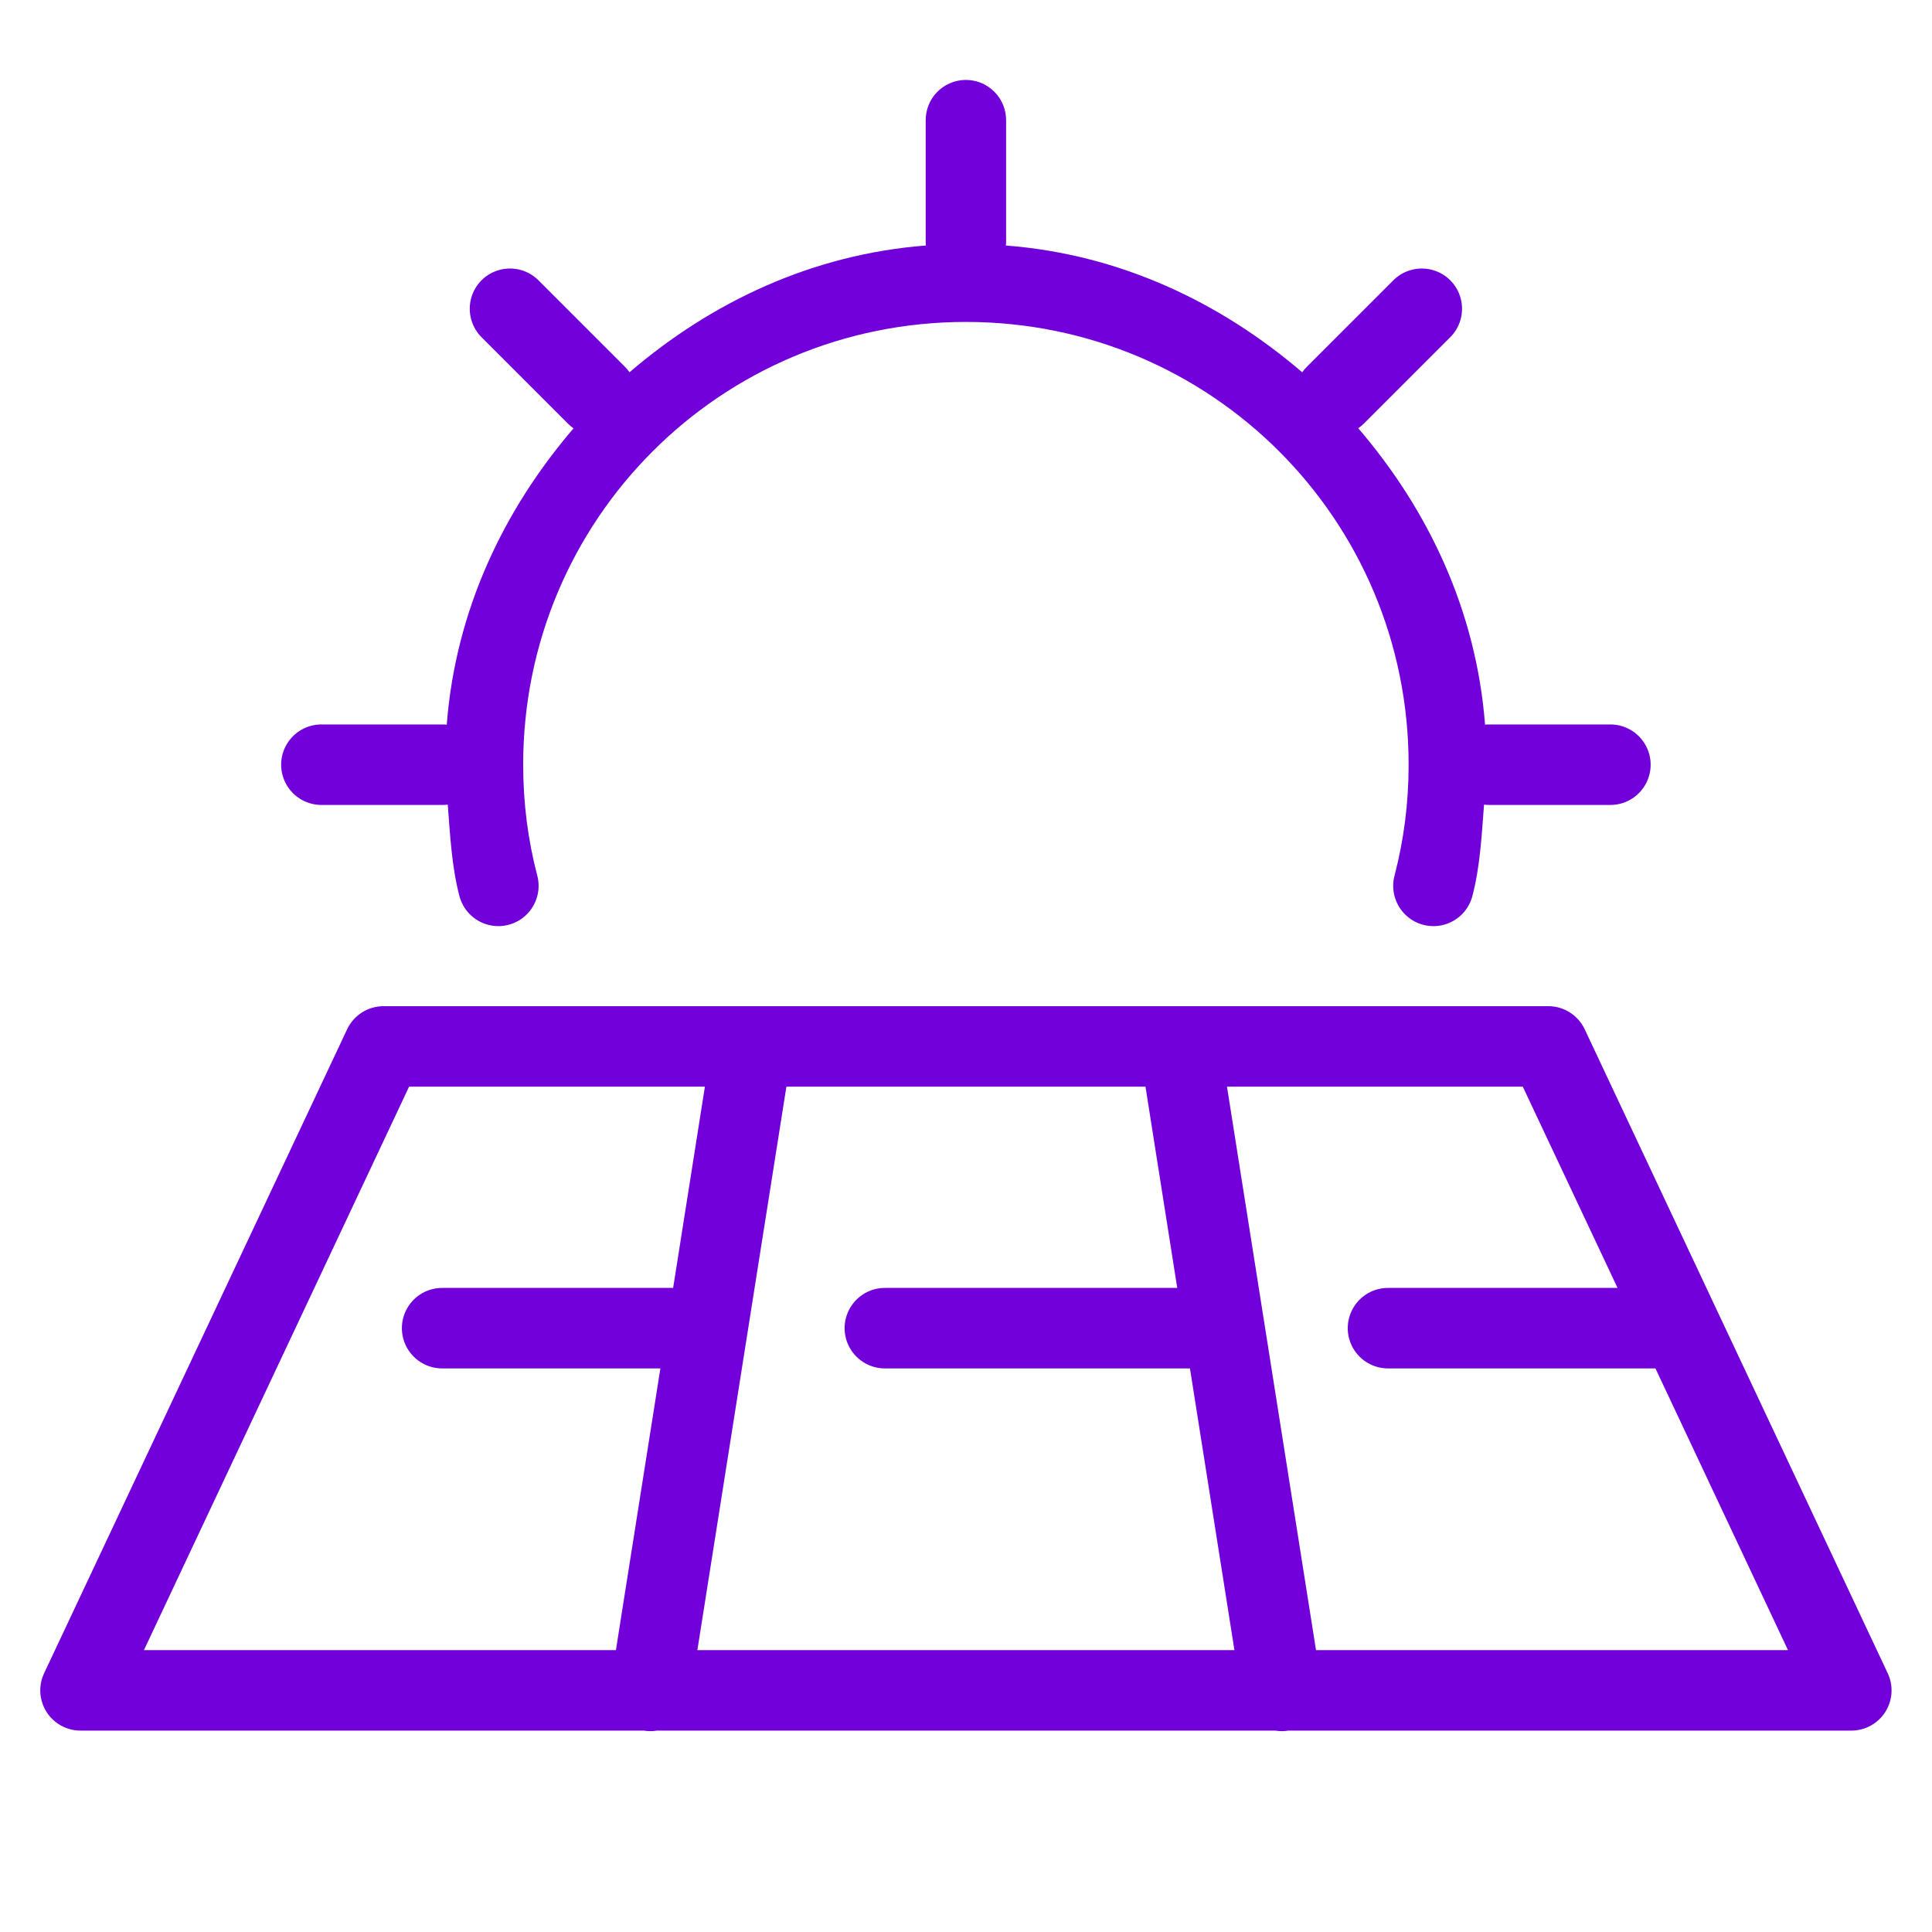 <svg xmlns="http://www.w3.org/2000/svg" xmlns:xlink="http://www.w3.org/1999/xlink" viewBox="0,0,256,256" width="100px" height="100px" fill-rule="nonzero"><g fill="#7200da" fill-rule="nonzero" stroke="none" stroke-width="1" stroke-linecap="butt" stroke-linejoin="miter" stroke-miterlimit="10" stroke-dasharray="" stroke-dashoffset="0" font-family="none" font-weight="none" font-size="none" text-anchor="none" style="mix-blend-mode: normal"><g transform="scale(5.333,5.333)"><path d="M23.984,1.986c-0.552,0.009 -0.992,0.462 -0.984,1.014v3c-0,0.033 0.001,0.066 0.004,0.1c-2.828,0.219 -5.33,1.406 -7.363,3.15c-0.037,-0.053 -0.079,-0.103 -0.125,-0.148l-2.123,-2.123c-0.251,-0.261 -0.623,-0.366 -0.974,-0.275c-0.35,0.091 -0.624,0.365 -0.715,0.715c-0.091,0.35 0.014,0.723 0.275,0.974l2.123,2.123c0.045,0.047 0.095,0.09 0.148,0.127c-1.744,2.034 -2.932,4.535 -3.15,7.363c-0.033,-0.004 -0.066,-0.006 -0.1,-0.006h-3c-0.361,-0.005 -0.696,0.184 -0.878,0.496c-0.182,0.311 -0.182,0.697 0,1.008c0.182,0.311 0.517,0.501 0.878,0.496h3c0.042,0 0.084,-0.003 0.125,-0.008c0.059,0.765 0.099,1.536 0.287,2.26c0.087,0.349 0.355,0.625 0.701,0.722c0.347,0.097 0.719,0 0.974,-0.254c0.255,-0.254 0.355,-0.625 0.26,-0.973c-0.229,-0.878 -0.348,-1.791 -0.348,-2.748c0,-6.09 4.91,-11 11,-11c6.09,0 11,4.91 11,11c0,0.957 -0.119,1.87 -0.348,2.748c-0.095,0.347 0.005,0.719 0.26,0.973c0.255,0.254 0.628,0.351 0.974,0.254c0.347,-0.097 0.615,-0.373 0.701,-0.722c0.189,-0.724 0.228,-1.495 0.287,-2.26c0.041,0.005 0.083,0.008 0.125,0.008h3c0.361,0.005 0.696,-0.184 0.878,-0.496c0.182,-0.311 0.182,-0.697 0,-1.008c-0.182,-0.311 -0.517,-0.501 -0.878,-0.496h-3c-0.033,-0 -0.066,0.001 -0.1,0.004c-0.219,-2.828 -1.406,-5.33 -3.15,-7.363c0.053,-0.037 0.103,-0.079 0.148,-0.125l2.123,-2.123c0.261,-0.251 0.366,-0.623 0.275,-0.974c-0.091,-0.35 -0.365,-0.624 -0.715,-0.715c-0.35,-0.091 -0.723,0.014 -0.974,0.275l-2.123,2.123c-0.047,0.045 -0.09,0.095 -0.127,0.148c-2.034,-1.744 -4.535,-2.932 -7.363,-3.15c0.004,-0.033 0.006,-0.066 0.006,-0.1v-3c0.004,-0.27 -0.102,-0.531 -0.294,-0.722c-0.191,-0.191 -0.452,-0.296 -0.722,-0.292zM9.529,25c-0.387,0 -0.739,0.224 -0.904,0.574l-7.529,16c-0.146,0.31 -0.123,0.672 0.06,0.961c0.183,0.289 0.502,0.464 0.844,0.464h13.996c0.109,0.018 0.22,0.018 0.328,0h15.359c0.11,0.018 0.222,0.018 0.332,0h13.984c0.342,-0 0.661,-0.175 0.844,-0.464c0.183,-0.289 0.206,-0.652 0.06,-0.961l-7.529,-16c-0.165,-0.35 -0.517,-0.574 -0.904,-0.574zM10.164,27h7.35l-0.789,5h-5.725c-0.361,-0.005 -0.696,0.184 -0.878,0.496c-0.182,0.311 -0.182,0.697 0,1.008c0.182,0.311 0.517,0.501 0.878,0.496h5.408l-1.105,7h-11.727zM19.539,27h8.922l0.789,5h-7.25c-0.361,-0.005 -0.696,0.184 -0.878,0.496c-0.182,0.311 -0.182,0.697 0,1.008c0.182,0.311 0.517,0.501 0.878,0.496h7.566l1.105,7h-13.344zM30.486,27h7.35l2.354,5h-5.689c-0.361,-0.005 -0.696,0.184 -0.878,0.496c-0.182,0.311 -0.182,0.697 0,1.008c0.182,0.311 0.517,0.501 0.878,0.496h6.631l3.293,7h-11.727z"></path></g></g></svg>